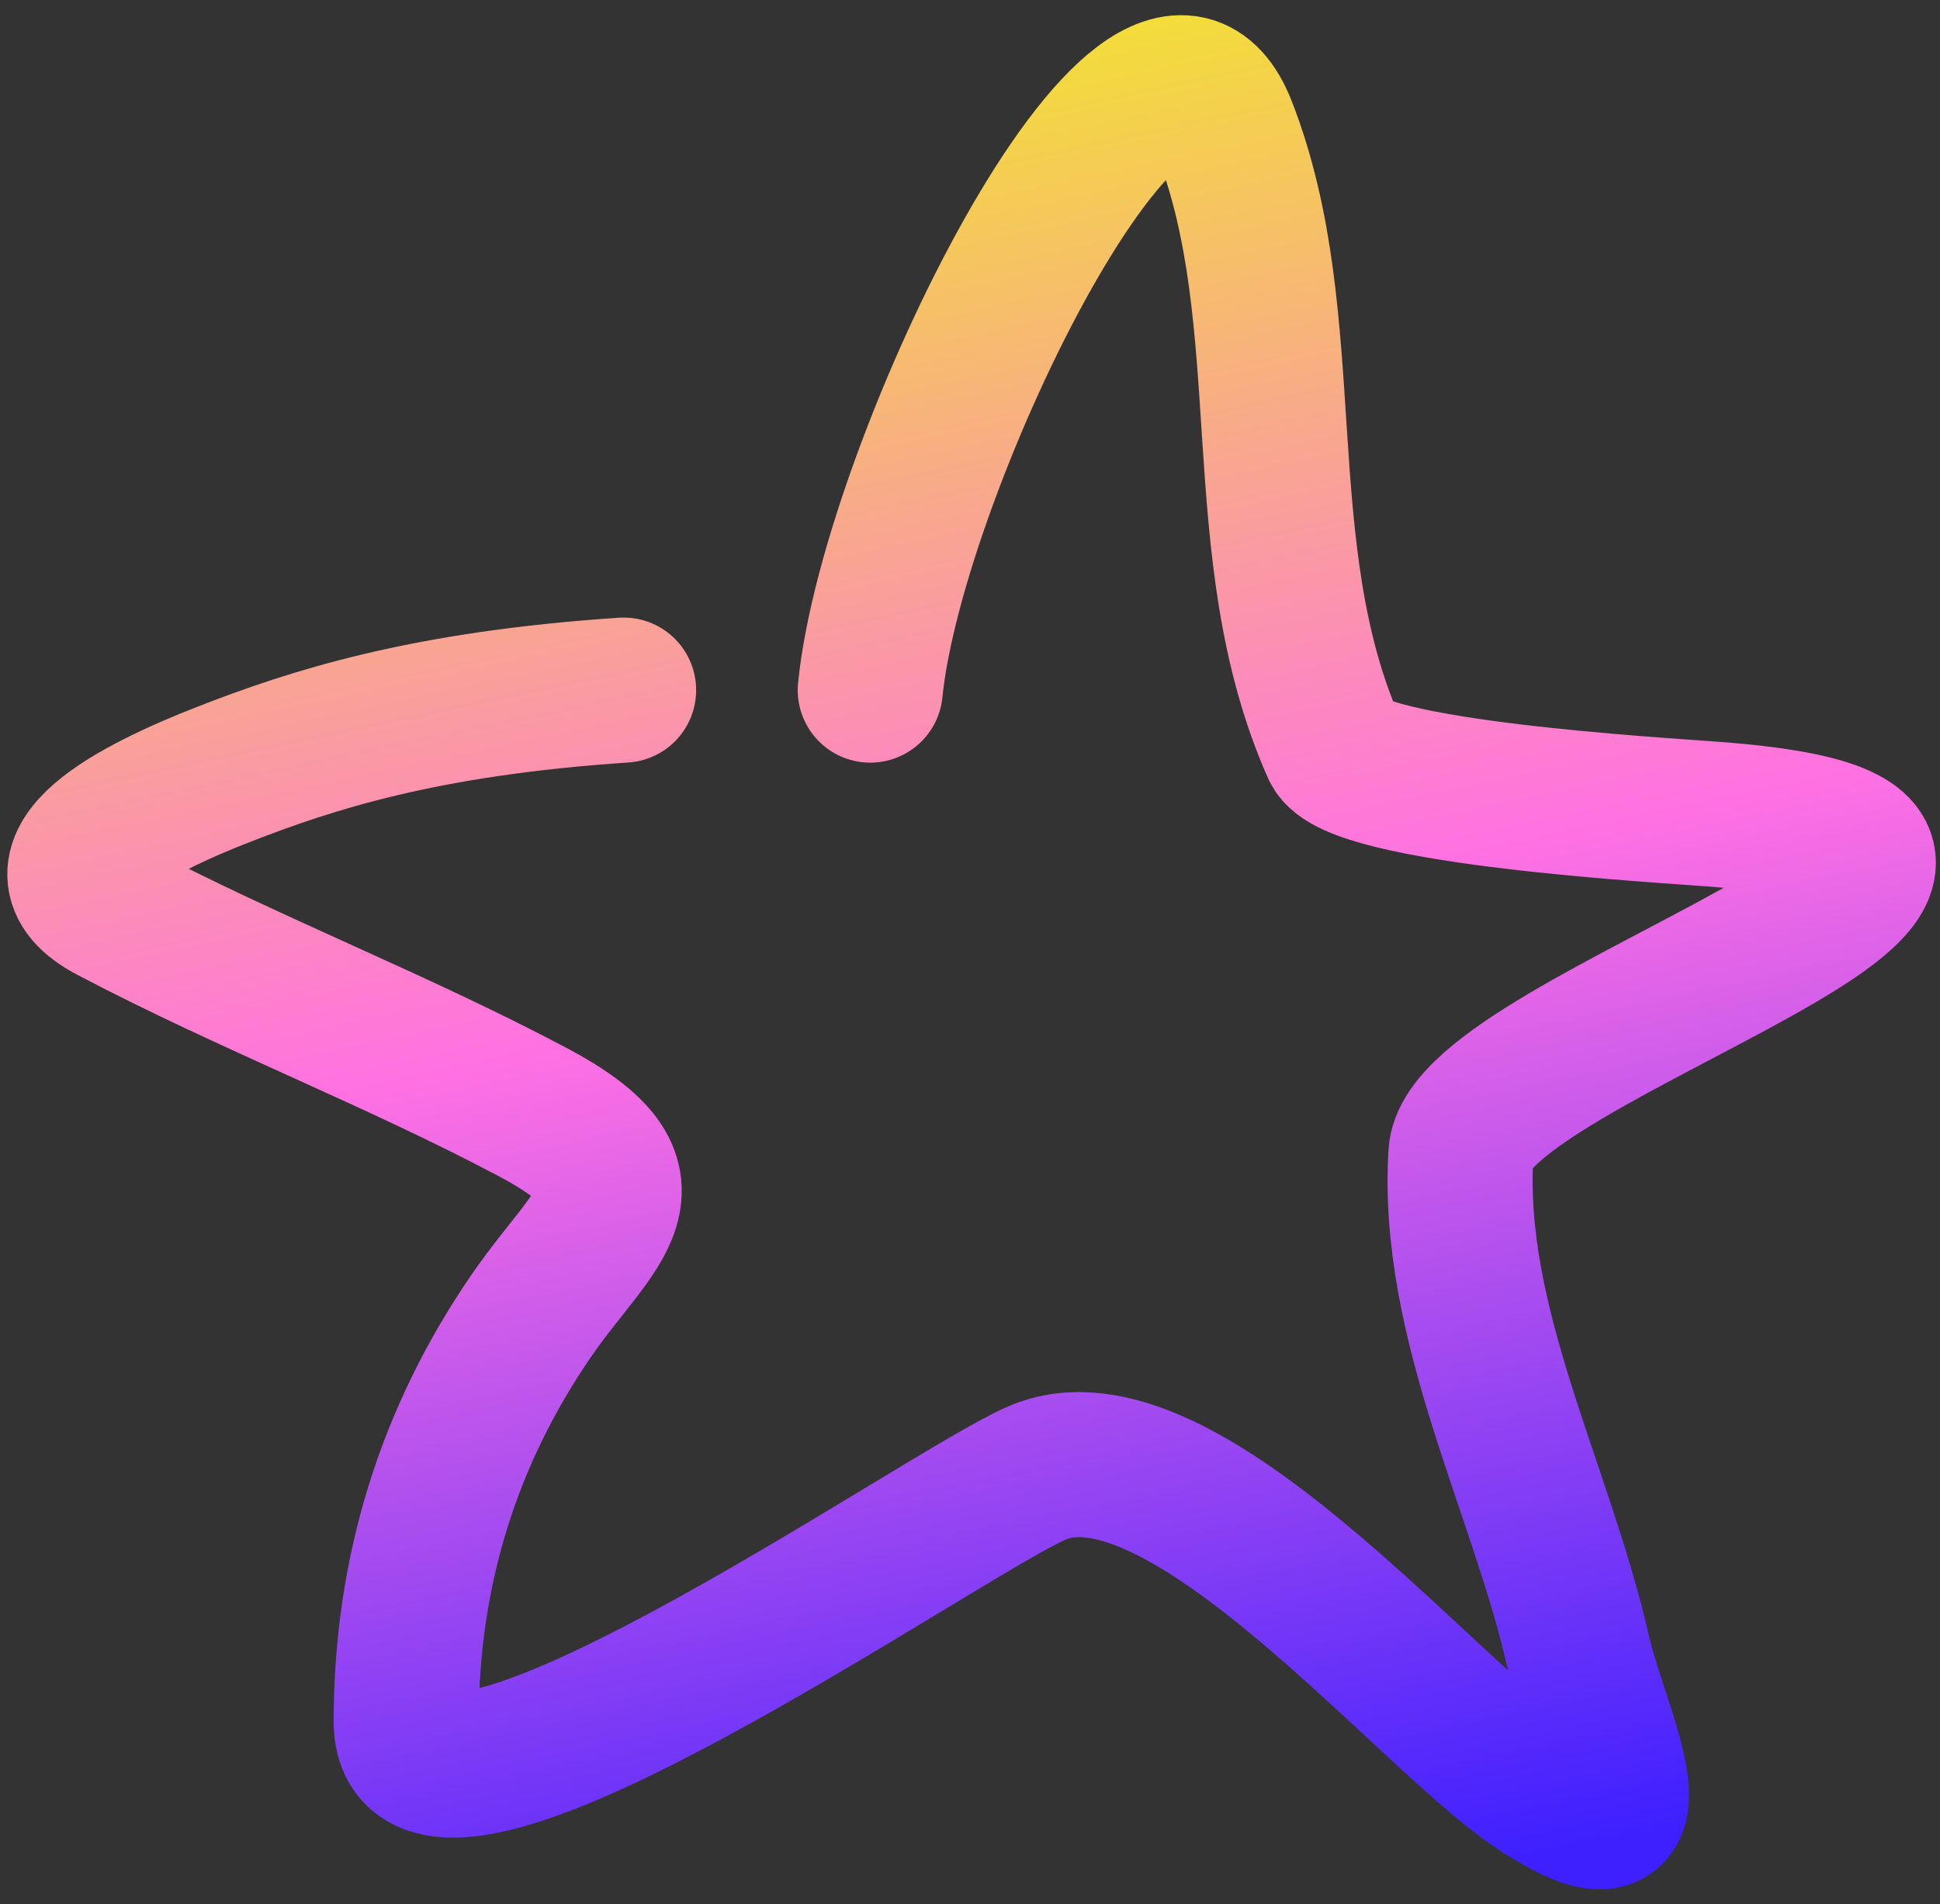 <?xml version="1.0" encoding="UTF-8"?> <svg xmlns="http://www.w3.org/2000/svg" width="107" height="105" viewBox="0 0 107 105" fill="none"><rect x="0" y="0" width="107" height="105" fill="#333333" stroke="none"/><path d="M47.998 38.053C49.256 25.494 63.48 -3.289 67.517 7.028C71.718 17.763 68.723 30.327 73.593 41.285C74.669 43.705 91.49 44.66 94.664 44.904C118.958 46.773 80.958 57.118 80.574 63.648C80.022 73.025 85.003 82.103 87.037 91.054C88.073 95.609 92.326 103.629 84.71 98.552C78.552 94.446 65.071 77.775 57.176 81.229C51.675 83.636 22.402 104.23 22.402 94.932C22.402 86.698 24.725 79.167 29.382 72.439C32.81 67.488 36.852 65.276 29.382 61.322C21.767 57.29 13.721 54.208 6.114 50.204C1.381 47.713 7.456 44.602 12.319 42.706C17.181 40.811 23.369 38.788 34.395 38.053" stroke="url(#paint0_linear_474_159)" stroke-width="8" stroke-linecap="round"></path><defs><linearGradient id="paint0_linear_474_159" x1="94.169" y1="100.178" x2="69.522" y2="-16.118" gradientUnits="userSpaceOnUse"><stop stop-color="#3E20FF"></stop><stop offset="0.459" stop-color="#FF71E3"></stop><stop offset="1" stop-color="#EFFF04"></stop></linearGradient></defs></svg> 